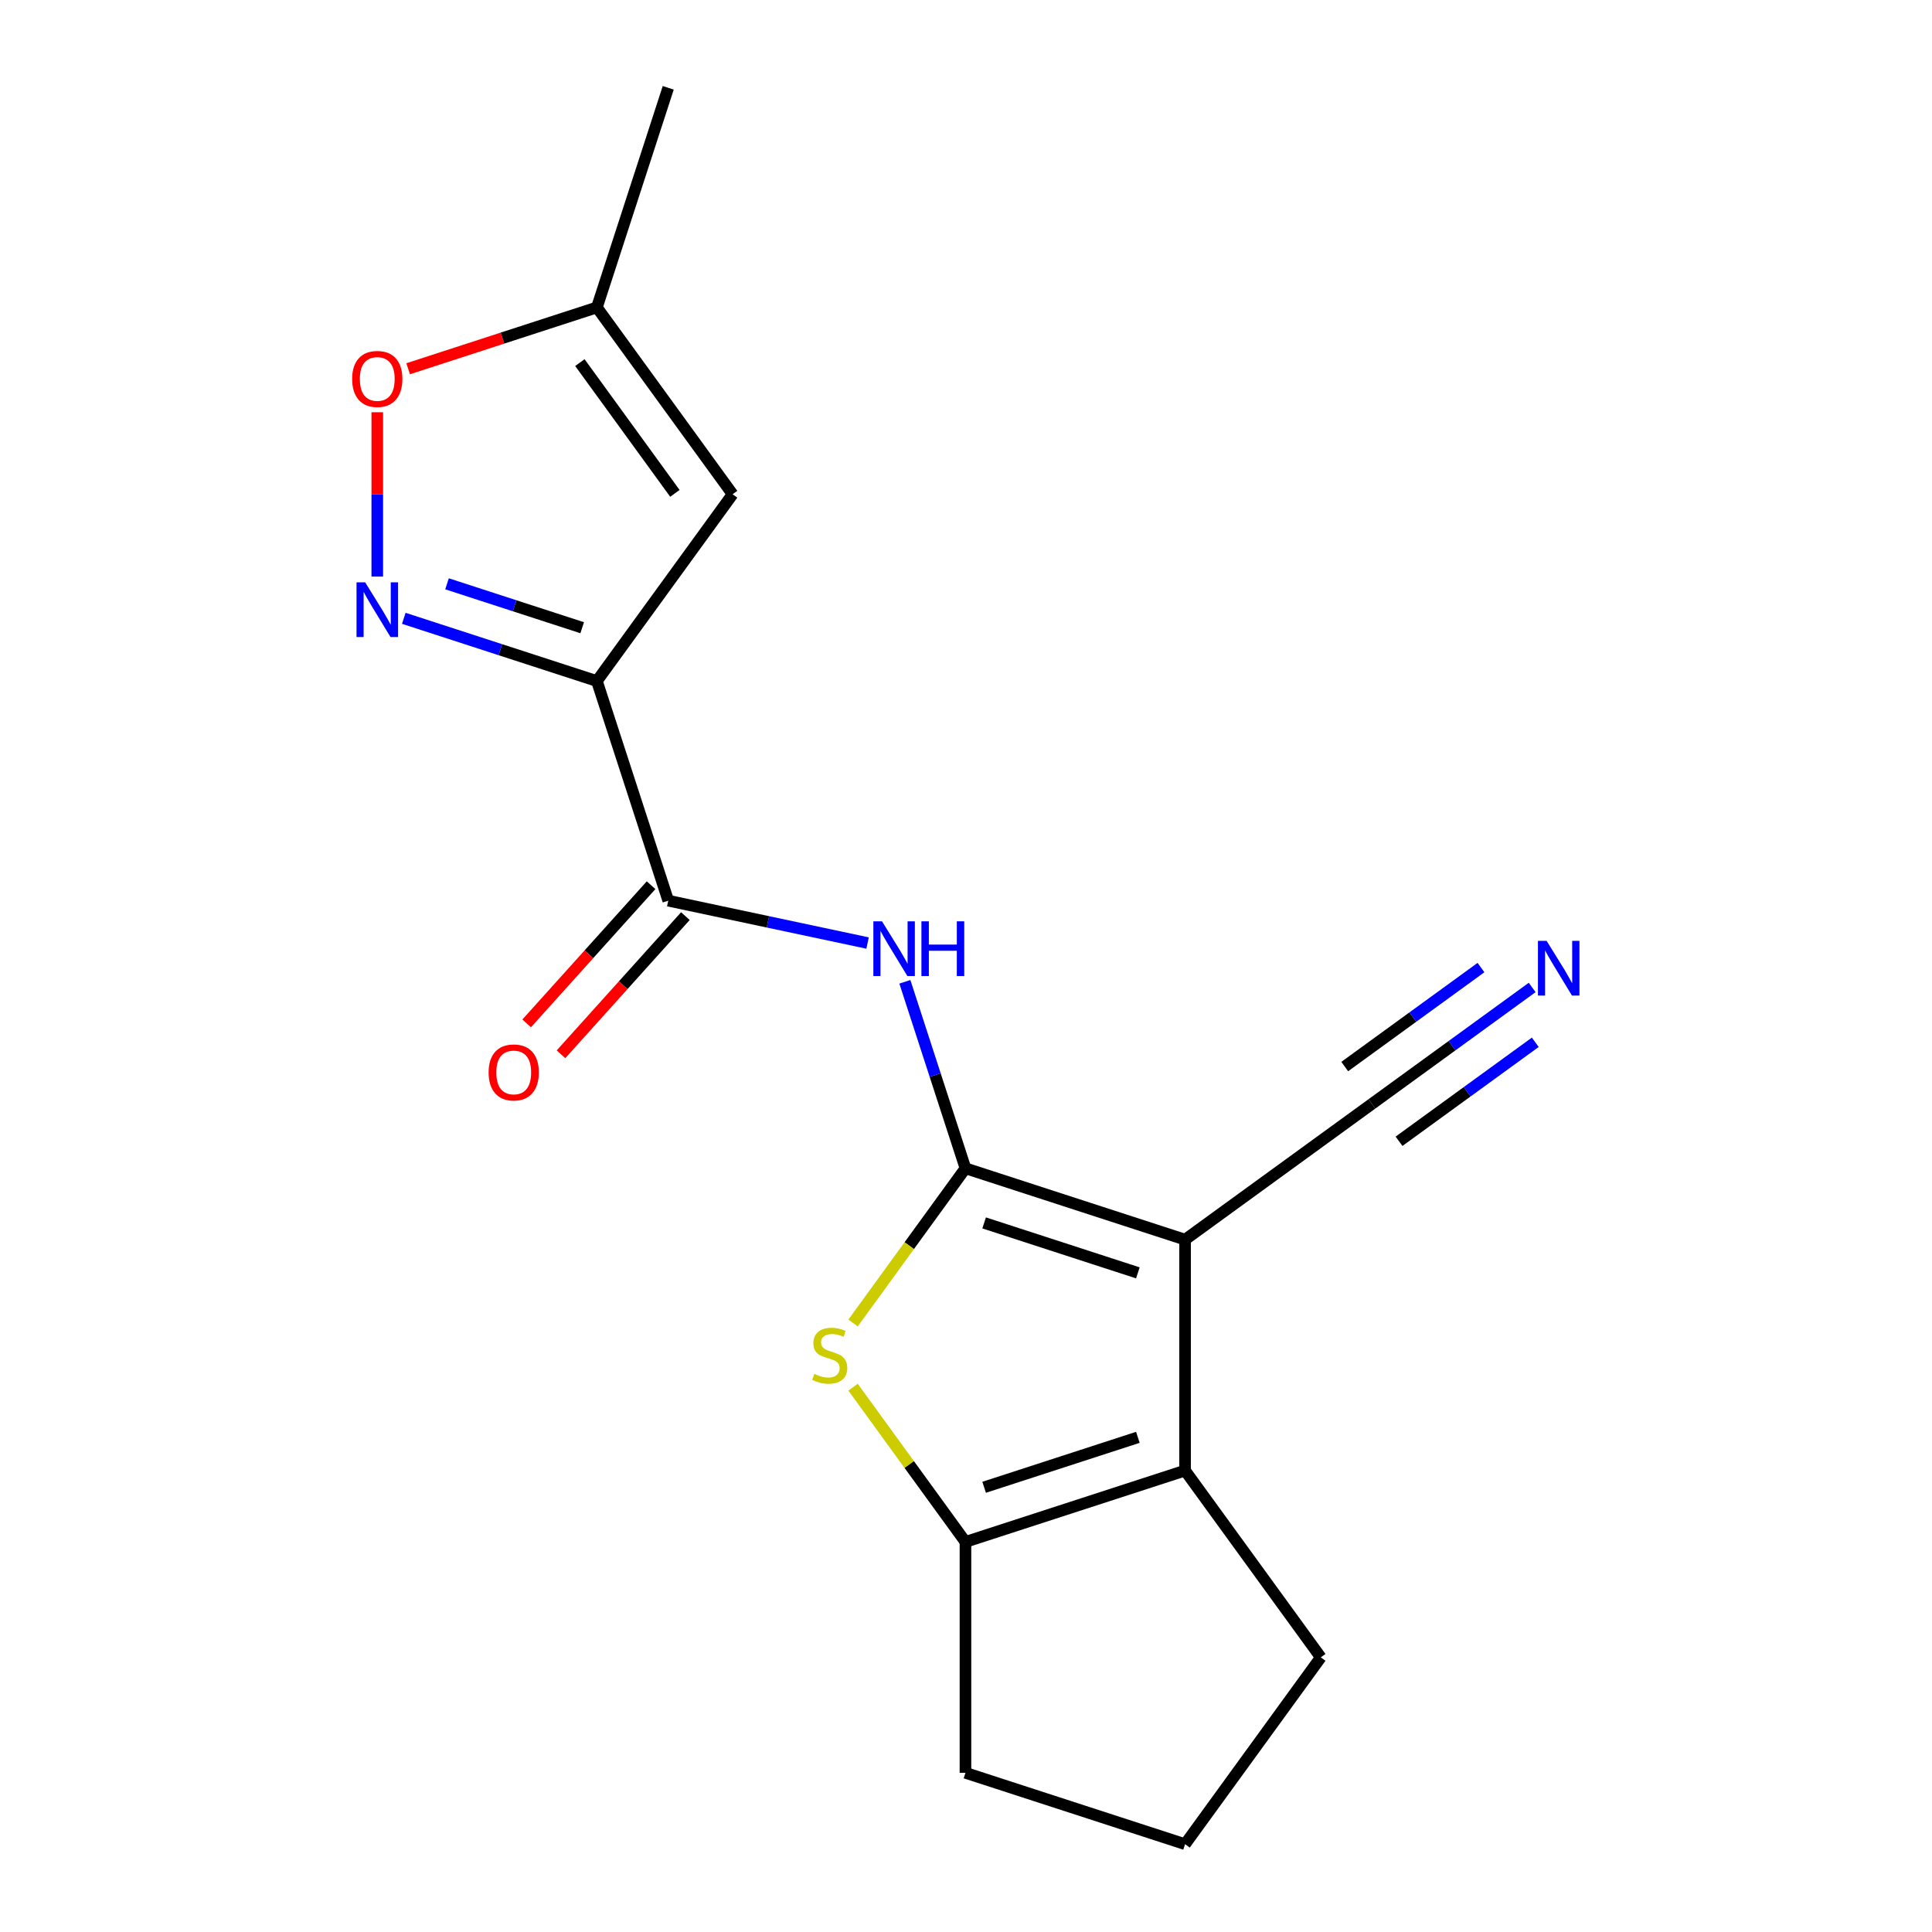 <?xml version='1.0' encoding='iso-8859-1'?>
<svg version='1.1' baseProfile='full'
              xmlns='http://www.w3.org/2000/svg'
                      xmlns:rdkit='http://www.rdkit.org/xml'
                      xmlns:xlink='http://www.w3.org/1999/xlink'
                  xml:space='preserve'
width='1000px' height='1000px' viewBox='0 0 1000 1000'>
<!-- END OF HEADER -->
<rect style='opacity:1.0;fill:#FFFFFF;stroke:none' width='1000' height='1000' x='0' y='0'> </rect>
<path class='bond-0' d='M 499.721,604.704 L 613.392,641.637' style='fill:none;fill-rule:evenodd;stroke:#000000;stroke-width:6px;stroke-linecap:butt;stroke-linejoin:miter;stroke-opacity:1' />
<path class='bond-0' d='M 509.385,632.978 L 588.955,658.831' style='fill:none;fill-rule:evenodd;stroke:#000000;stroke-width:6px;stroke-linecap:butt;stroke-linejoin:miter;stroke-opacity:1' />
<path class='bond-2' d='M 499.721,604.704 L 470.629,644.745' style='fill:none;fill-rule:evenodd;stroke:#000000;stroke-width:6px;stroke-linecap:butt;stroke-linejoin:miter;stroke-opacity:1' />
<path class='bond-2' d='M 470.629,644.745 L 441.537,684.787' style='fill:none;fill-rule:evenodd;stroke:#CCCC00;stroke-width:6px;stroke-linecap:butt;stroke-linejoin:miter;stroke-opacity:1' />
<path class='bond-4' d='M 499.721,604.704 L 484.04,556.442' style='fill:none;fill-rule:evenodd;stroke:#000000;stroke-width:6px;stroke-linecap:butt;stroke-linejoin:miter;stroke-opacity:1' />
<path class='bond-4' d='M 484.04,556.442 L 468.359,508.181' style='fill:none;fill-rule:evenodd;stroke:#0000FF;stroke-width:6px;stroke-linecap:butt;stroke-linejoin:miter;stroke-opacity:1' />
<path class='bond-3' d='M 613.392,641.637 L 613.392,761.158' style='fill:none;fill-rule:evenodd;stroke:#000000;stroke-width:6px;stroke-linecap:butt;stroke-linejoin:miter;stroke-opacity:1' />
<path class='bond-9' d='M 613.392,641.637 L 710.086,571.385' style='fill:none;fill-rule:evenodd;stroke:#000000;stroke-width:6px;stroke-linecap:butt;stroke-linejoin:miter;stroke-opacity:1' />
<path class='bond-1' d='M 308.945,352.513 L 345.879,466.183' style='fill:none;fill-rule:evenodd;stroke:#000000;stroke-width:6px;stroke-linecap:butt;stroke-linejoin:miter;stroke-opacity:1' />
<path class='bond-5' d='M 308.945,352.513 L 258.974,336.276' style='fill:none;fill-rule:evenodd;stroke:#000000;stroke-width:6px;stroke-linecap:butt;stroke-linejoin:miter;stroke-opacity:1' />
<path class='bond-5' d='M 258.974,336.276 L 209.003,320.04' style='fill:none;fill-rule:evenodd;stroke:#0000FF;stroke-width:6px;stroke-linecap:butt;stroke-linejoin:miter;stroke-opacity:1' />
<path class='bond-5' d='M 301.341,324.908 L 266.361,313.542' style='fill:none;fill-rule:evenodd;stroke:#000000;stroke-width:6px;stroke-linecap:butt;stroke-linejoin:miter;stroke-opacity:1' />
<path class='bond-5' d='M 266.361,313.542 L 231.381,302.176' style='fill:none;fill-rule:evenodd;stroke:#0000FF;stroke-width:6px;stroke-linecap:butt;stroke-linejoin:miter;stroke-opacity:1' />
<path class='bond-8' d='M 308.945,352.513 L 379.198,255.819' style='fill:none;fill-rule:evenodd;stroke:#000000;stroke-width:6px;stroke-linecap:butt;stroke-linejoin:miter;stroke-opacity:1' />
<path class='bond-6' d='M 441.537,718.008 L 470.629,758.05' style='fill:none;fill-rule:evenodd;stroke:#CCCC00;stroke-width:6px;stroke-linecap:butt;stroke-linejoin:miter;stroke-opacity:1' />
<path class='bond-6' d='M 470.629,758.05 L 499.721,798.091' style='fill:none;fill-rule:evenodd;stroke:#000000;stroke-width:6px;stroke-linecap:butt;stroke-linejoin:miter;stroke-opacity:1' />
<path class='bond-14' d='M 613.392,761.158 L 683.644,857.852' style='fill:none;fill-rule:evenodd;stroke:#000000;stroke-width:6px;stroke-linecap:butt;stroke-linejoin:miter;stroke-opacity:1' />
<path class='bond-18' d='M 613.392,761.158 L 499.721,798.091' style='fill:none;fill-rule:evenodd;stroke:#000000;stroke-width:6px;stroke-linecap:butt;stroke-linejoin:miter;stroke-opacity:1' />
<path class='bond-18' d='M 588.955,743.964 L 509.385,769.817' style='fill:none;fill-rule:evenodd;stroke:#000000;stroke-width:6px;stroke-linecap:butt;stroke-linejoin:miter;stroke-opacity:1' />
<path class='bond-7' d='M 449.06,488.115 L 397.469,477.149' style='fill:none;fill-rule:evenodd;stroke:#0000FF;stroke-width:6px;stroke-linecap:butt;stroke-linejoin:miter;stroke-opacity:1' />
<path class='bond-7' d='M 397.469,477.149 L 345.879,466.183' style='fill:none;fill-rule:evenodd;stroke:#000000;stroke-width:6px;stroke-linecap:butt;stroke-linejoin:miter;stroke-opacity:1' />
<path class='bond-10' d='M 195.275,298.431 L 195.275,255.905' style='fill:none;fill-rule:evenodd;stroke:#0000FF;stroke-width:6px;stroke-linecap:butt;stroke-linejoin:miter;stroke-opacity:1' />
<path class='bond-10' d='M 195.275,255.905 L 195.275,213.378' style='fill:none;fill-rule:evenodd;stroke:#FF0000;stroke-width:6px;stroke-linecap:butt;stroke-linejoin:miter;stroke-opacity:1' />
<path class='bond-15' d='M 499.721,798.091 L 499.721,917.612' style='fill:none;fill-rule:evenodd;stroke:#000000;stroke-width:6px;stroke-linecap:butt;stroke-linejoin:miter;stroke-opacity:1' />
<path class='bond-13' d='M 336.997,458.186 L 304.802,493.942' style='fill:none;fill-rule:evenodd;stroke:#000000;stroke-width:6px;stroke-linecap:butt;stroke-linejoin:miter;stroke-opacity:1' />
<path class='bond-13' d='M 304.802,493.942 L 272.607,529.699' style='fill:none;fill-rule:evenodd;stroke:#FF0000;stroke-width:6px;stroke-linecap:butt;stroke-linejoin:miter;stroke-opacity:1' />
<path class='bond-13' d='M 354.761,474.181 L 322.566,509.937' style='fill:none;fill-rule:evenodd;stroke:#000000;stroke-width:6px;stroke-linecap:butt;stroke-linejoin:miter;stroke-opacity:1' />
<path class='bond-13' d='M 322.566,509.937 L 290.371,545.694' style='fill:none;fill-rule:evenodd;stroke:#FF0000;stroke-width:6px;stroke-linecap:butt;stroke-linejoin:miter;stroke-opacity:1' />
<path class='bond-12' d='M 379.198,255.819 L 308.945,159.125' style='fill:none;fill-rule:evenodd;stroke:#000000;stroke-width:6px;stroke-linecap:butt;stroke-linejoin:miter;stroke-opacity:1' />
<path class='bond-12' d='M 349.321,255.365 L 300.144,187.68' style='fill:none;fill-rule:evenodd;stroke:#000000;stroke-width:6px;stroke-linecap:butt;stroke-linejoin:miter;stroke-opacity:1' />
<path class='bond-11' d='M 710.086,571.385 L 751.569,541.246' style='fill:none;fill-rule:evenodd;stroke:#000000;stroke-width:6px;stroke-linecap:butt;stroke-linejoin:miter;stroke-opacity:1' />
<path class='bond-11' d='M 751.569,541.246 L 793.052,511.107' style='fill:none;fill-rule:evenodd;stroke:#0000FF;stroke-width:6px;stroke-linecap:butt;stroke-linejoin:miter;stroke-opacity:1' />
<path class='bond-11' d='M 724.136,590.724 L 759.397,565.106' style='fill:none;fill-rule:evenodd;stroke:#000000;stroke-width:6px;stroke-linecap:butt;stroke-linejoin:miter;stroke-opacity:1' />
<path class='bond-11' d='M 759.397,565.106 L 794.657,539.487' style='fill:none;fill-rule:evenodd;stroke:#0000FF;stroke-width:6px;stroke-linecap:butt;stroke-linejoin:miter;stroke-opacity:1' />
<path class='bond-11' d='M 696.035,552.046 L 731.296,526.428' style='fill:none;fill-rule:evenodd;stroke:#000000;stroke-width:6px;stroke-linecap:butt;stroke-linejoin:miter;stroke-opacity:1' />
<path class='bond-11' d='M 731.296,526.428 L 766.556,500.81' style='fill:none;fill-rule:evenodd;stroke:#0000FF;stroke-width:6px;stroke-linecap:butt;stroke-linejoin:miter;stroke-opacity:1' />
<path class='bond-20' d='M 211.263,190.864 L 260.104,174.995' style='fill:none;fill-rule:evenodd;stroke:#FF0000;stroke-width:6px;stroke-linecap:butt;stroke-linejoin:miter;stroke-opacity:1' />
<path class='bond-20' d='M 260.104,174.995 L 308.945,159.125' style='fill:none;fill-rule:evenodd;stroke:#000000;stroke-width:6px;stroke-linecap:butt;stroke-linejoin:miter;stroke-opacity:1' />
<path class='bond-17' d='M 308.945,159.125 L 345.879,45.455' style='fill:none;fill-rule:evenodd;stroke:#000000;stroke-width:6px;stroke-linecap:butt;stroke-linejoin:miter;stroke-opacity:1' />
<path class='bond-19' d='M 683.644,857.852 L 613.392,954.545' style='fill:none;fill-rule:evenodd;stroke:#000000;stroke-width:6px;stroke-linecap:butt;stroke-linejoin:miter;stroke-opacity:1' />
<path class='bond-16' d='M 499.721,917.612 L 613.392,954.545' style='fill:none;fill-rule:evenodd;stroke:#000000;stroke-width:6px;stroke-linecap:butt;stroke-linejoin:miter;stroke-opacity:1' />
<path  class='atom-3' d='M 421.469 711.117
Q 421.789 711.237, 423.109 711.797
Q 424.429 712.357, 425.869 712.717
Q 427.349 713.037, 428.789 713.037
Q 431.469 713.037, 433.029 711.757
Q 434.589 710.437, 434.589 708.157
Q 434.589 706.597, 433.789 705.637
Q 433.029 704.677, 431.829 704.157
Q 430.629 703.637, 428.629 703.037
Q 426.109 702.277, 424.589 701.557
Q 423.109 700.837, 422.029 699.317
Q 420.989 697.797, 420.989 695.237
Q 420.989 691.677, 423.389 689.477
Q 425.829 687.277, 430.629 687.277
Q 433.909 687.277, 437.629 688.837
L 436.709 691.917
Q 433.309 690.517, 430.749 690.517
Q 427.989 690.517, 426.469 691.677
Q 424.949 692.797, 424.989 694.757
Q 424.989 696.277, 425.749 697.197
Q 426.549 698.117, 427.669 698.637
Q 428.829 699.157, 430.749 699.757
Q 433.309 700.557, 434.829 701.357
Q 436.349 702.157, 437.429 703.797
Q 438.549 705.397, 438.549 708.157
Q 438.549 712.077, 435.909 714.197
Q 433.309 716.277, 428.949 716.277
Q 426.429 716.277, 424.509 715.717
Q 422.629 715.197, 420.389 714.277
L 421.469 711.117
' fill='#CCCC00'/>
<path  class='atom-5' d='M 456.528 476.873
L 465.808 491.873
Q 466.728 493.353, 468.208 496.033
Q 469.688 498.713, 469.768 498.873
L 469.768 476.873
L 473.528 476.873
L 473.528 505.193
L 469.648 505.193
L 459.688 488.793
Q 458.528 486.873, 457.288 484.673
Q 456.088 482.473, 455.728 481.793
L 455.728 505.193
L 452.048 505.193
L 452.048 476.873
L 456.528 476.873
' fill='#0000FF'/>
<path  class='atom-5' d='M 476.928 476.873
L 480.768 476.873
L 480.768 488.913
L 495.248 488.913
L 495.248 476.873
L 499.088 476.873
L 499.088 505.193
L 495.248 505.193
L 495.248 492.113
L 480.768 492.113
L 480.768 505.193
L 476.928 505.193
L 476.928 476.873
' fill='#0000FF'/>
<path  class='atom-6' d='M 189.015 301.419
L 198.295 316.419
Q 199.215 317.899, 200.695 320.579
Q 202.175 323.259, 202.255 323.419
L 202.255 301.419
L 206.015 301.419
L 206.015 329.739
L 202.135 329.739
L 192.175 313.339
Q 191.015 311.419, 189.775 309.219
Q 188.575 307.019, 188.215 306.339
L 188.215 329.739
L 184.535 329.739
L 184.535 301.419
L 189.015 301.419
' fill='#0000FF'/>
<path  class='atom-11' d='M 182.275 196.139
Q 182.275 189.339, 185.635 185.539
Q 188.995 181.739, 195.275 181.739
Q 201.555 181.739, 204.915 185.539
Q 208.275 189.339, 208.275 196.139
Q 208.275 203.019, 204.875 206.939
Q 201.475 210.819, 195.275 210.819
Q 189.035 210.819, 185.635 206.939
Q 182.275 203.059, 182.275 196.139
M 195.275 207.619
Q 199.595 207.619, 201.915 204.739
Q 204.275 201.819, 204.275 196.139
Q 204.275 190.579, 201.915 187.779
Q 199.595 184.939, 195.275 184.939
Q 190.955 184.939, 188.595 187.739
Q 186.275 190.539, 186.275 196.139
Q 186.275 201.859, 188.595 204.739
Q 190.955 207.619, 195.275 207.619
' fill='#FF0000'/>
<path  class='atom-12' d='M 800.52 486.973
L 809.8 501.973
Q 810.72 503.453, 812.2 506.133
Q 813.68 508.813, 813.76 508.973
L 813.76 486.973
L 817.52 486.973
L 817.52 515.293
L 813.64 515.293
L 803.68 498.893
Q 802.52 496.973, 801.28 494.773
Q 800.08 492.573, 799.72 491.893
L 799.72 515.293
L 796.04 515.293
L 796.04 486.973
L 800.52 486.973
' fill='#0000FF'/>
<path  class='atom-14' d='M 252.904 555.084
Q 252.904 548.284, 256.264 544.484
Q 259.624 540.684, 265.904 540.684
Q 272.184 540.684, 275.544 544.484
Q 278.904 548.284, 278.904 555.084
Q 278.904 561.964, 275.504 565.884
Q 272.104 569.764, 265.904 569.764
Q 259.664 569.764, 256.264 565.884
Q 252.904 562.004, 252.904 555.084
M 265.904 566.564
Q 270.224 566.564, 272.544 563.684
Q 274.904 560.764, 274.904 555.084
Q 274.904 549.524, 272.544 546.724
Q 270.224 543.884, 265.904 543.884
Q 261.584 543.884, 259.224 546.684
Q 256.904 549.484, 256.904 555.084
Q 256.904 560.804, 259.224 563.684
Q 261.584 566.564, 265.904 566.564
' fill='#FF0000'/>
</svg>
